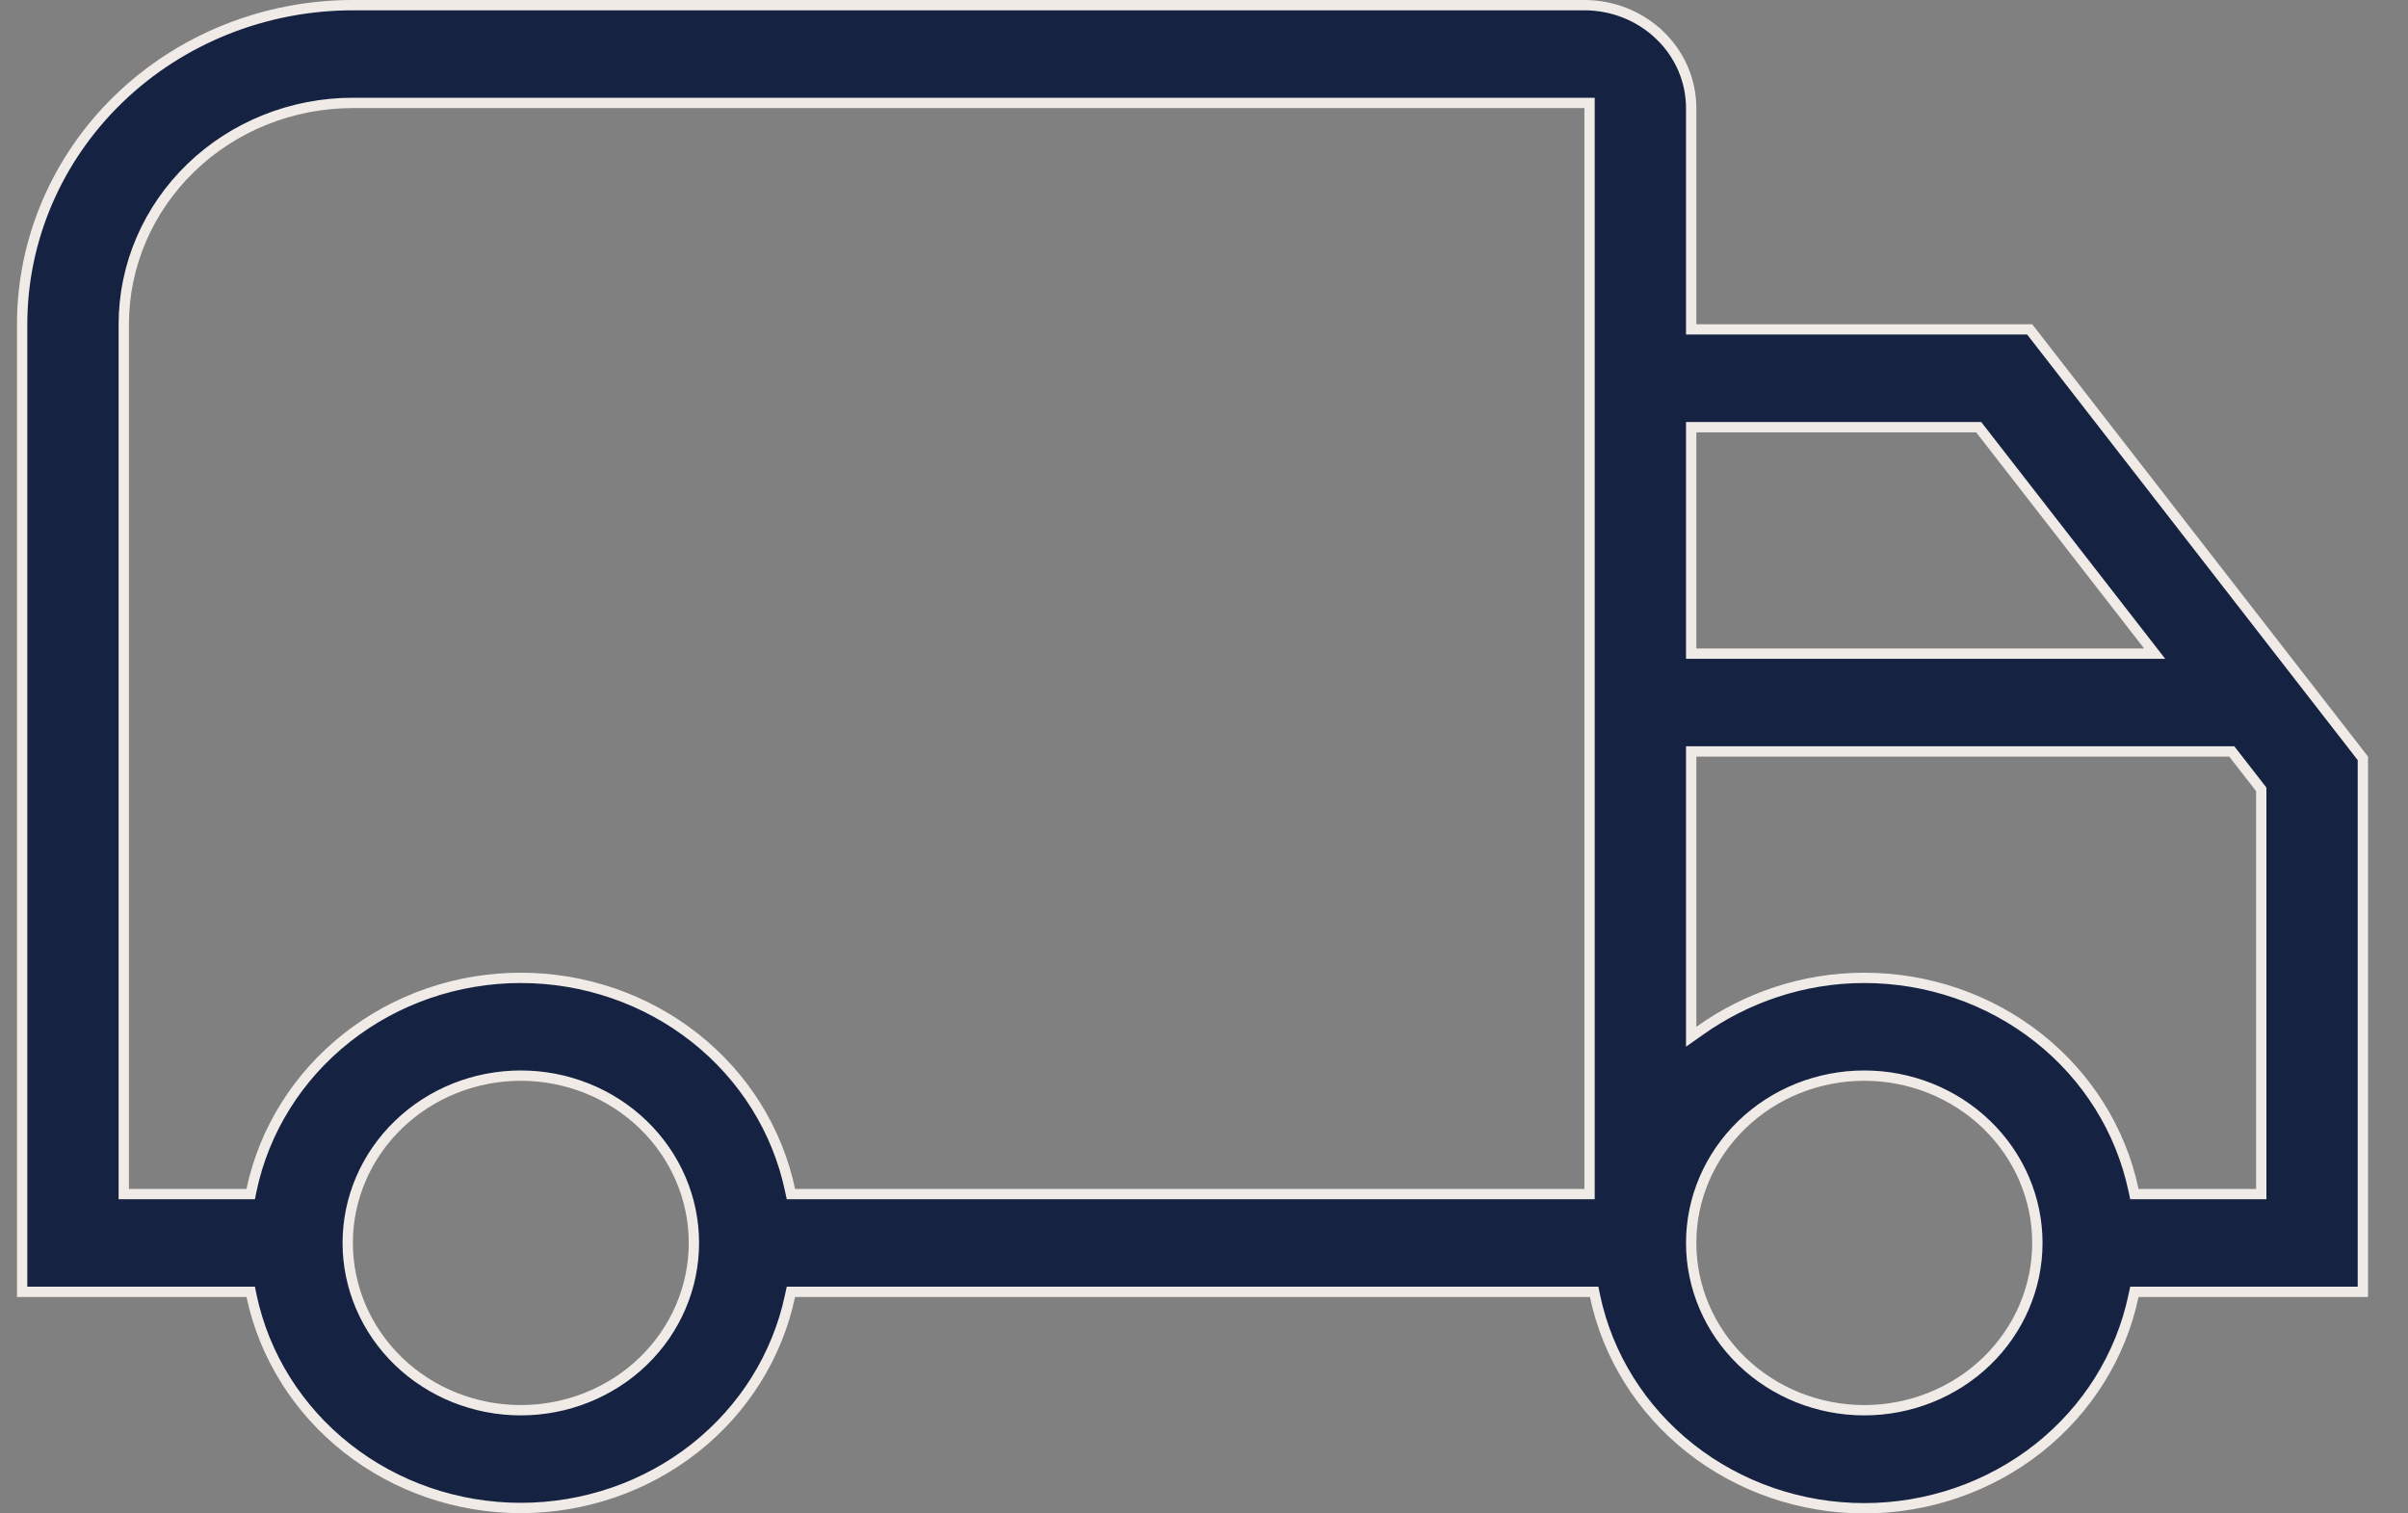 <svg width="35" height="22" viewBox="0 0 35 22" fill="none" xmlns="http://www.w3.org/2000/svg">
<rect x="0" y="0" width="35" height="22" fill="#808080" stroke="none"/>
<path d="M11.483 17.298L11.496 17.358H11.556H23.029H23.104V17.283V1.571V1.496H23.029H5.129C4.247 1.496 3.4 1.834 2.775 2.438C2.151 3.041 1.799 3.859 1.799 4.713V17.283V17.358H1.874H3.583H3.644L3.656 17.298C3.84 16.428 4.33 15.646 5.043 15.084C5.756 14.522 6.648 14.215 7.57 14.215H7.57C8.491 14.215 9.384 14.522 10.097 15.084C10.81 15.646 11.299 16.428 11.483 17.298ZM3.656 18.838L3.644 18.779H3.583H0.322V4.713C0.322 3.484 0.828 2.305 1.729 1.434C2.63 0.564 3.853 0.075 5.129 0.075H23.029C23.441 0.075 23.836 0.233 24.127 0.514L24.179 0.461L24.127 0.514C24.418 0.795 24.581 1.175 24.581 1.571V4.713V4.788H24.656H29.501L34.344 11.024V18.779H31.084H31.023L31.01 18.838C30.827 19.709 30.338 20.492 29.625 21.055C28.912 21.617 28.019 21.925 27.097 21.925C26.175 21.925 25.282 21.617 24.569 21.055C23.856 20.492 23.366 19.709 23.183 18.838L23.171 18.779H23.11H11.556H11.496L11.483 18.838C11.299 19.708 10.81 20.49 10.097 21.052C9.384 21.614 8.491 21.921 7.57 21.921C6.648 21.921 5.756 21.614 5.043 21.052C4.33 20.49 3.84 19.708 3.656 18.838ZM31.01 17.298L31.023 17.358H31.084H32.792H32.867V17.283V11.501V11.475L32.852 11.455L32.461 10.952L32.438 10.923H32.402H24.656H24.581V10.998V14.926V15.071L24.7 14.987C25.371 14.508 26.202 14.215 27.097 14.215C28.018 14.215 28.911 14.522 29.624 15.084C30.337 15.646 30.826 16.428 31.01 17.298ZM24.656 6.21H24.581V6.285V9.427V9.502H24.656H31.165H31.318L31.224 9.381L28.783 6.239L28.761 6.21H28.724H24.656ZM7.57 15.636C6.903 15.636 6.264 15.892 5.792 16.348C5.32 16.804 5.054 17.422 5.054 18.068C5.054 18.714 5.32 19.333 5.792 19.789C6.264 20.244 6.903 20.5 7.57 20.5C8.236 20.5 8.876 20.244 9.348 19.789C9.82 19.333 10.086 18.714 10.086 18.068C10.086 17.422 9.82 16.804 9.348 16.348C8.876 15.892 8.236 15.636 7.57 15.636ZM27.097 15.636C26.43 15.636 25.791 15.892 25.319 16.348C24.847 16.804 24.581 17.422 24.581 18.068C24.581 18.714 24.847 19.333 25.319 19.789C25.791 20.244 26.43 20.5 27.097 20.5C27.763 20.5 28.403 20.244 28.875 19.789C29.347 19.333 29.613 18.714 29.613 18.068C29.613 17.422 29.347 16.804 28.875 16.348C28.403 15.892 27.763 15.636 27.097 15.636Z" fill="#152242" stroke="#F0EBE6" stroke-width="0.15"/>
</svg>
